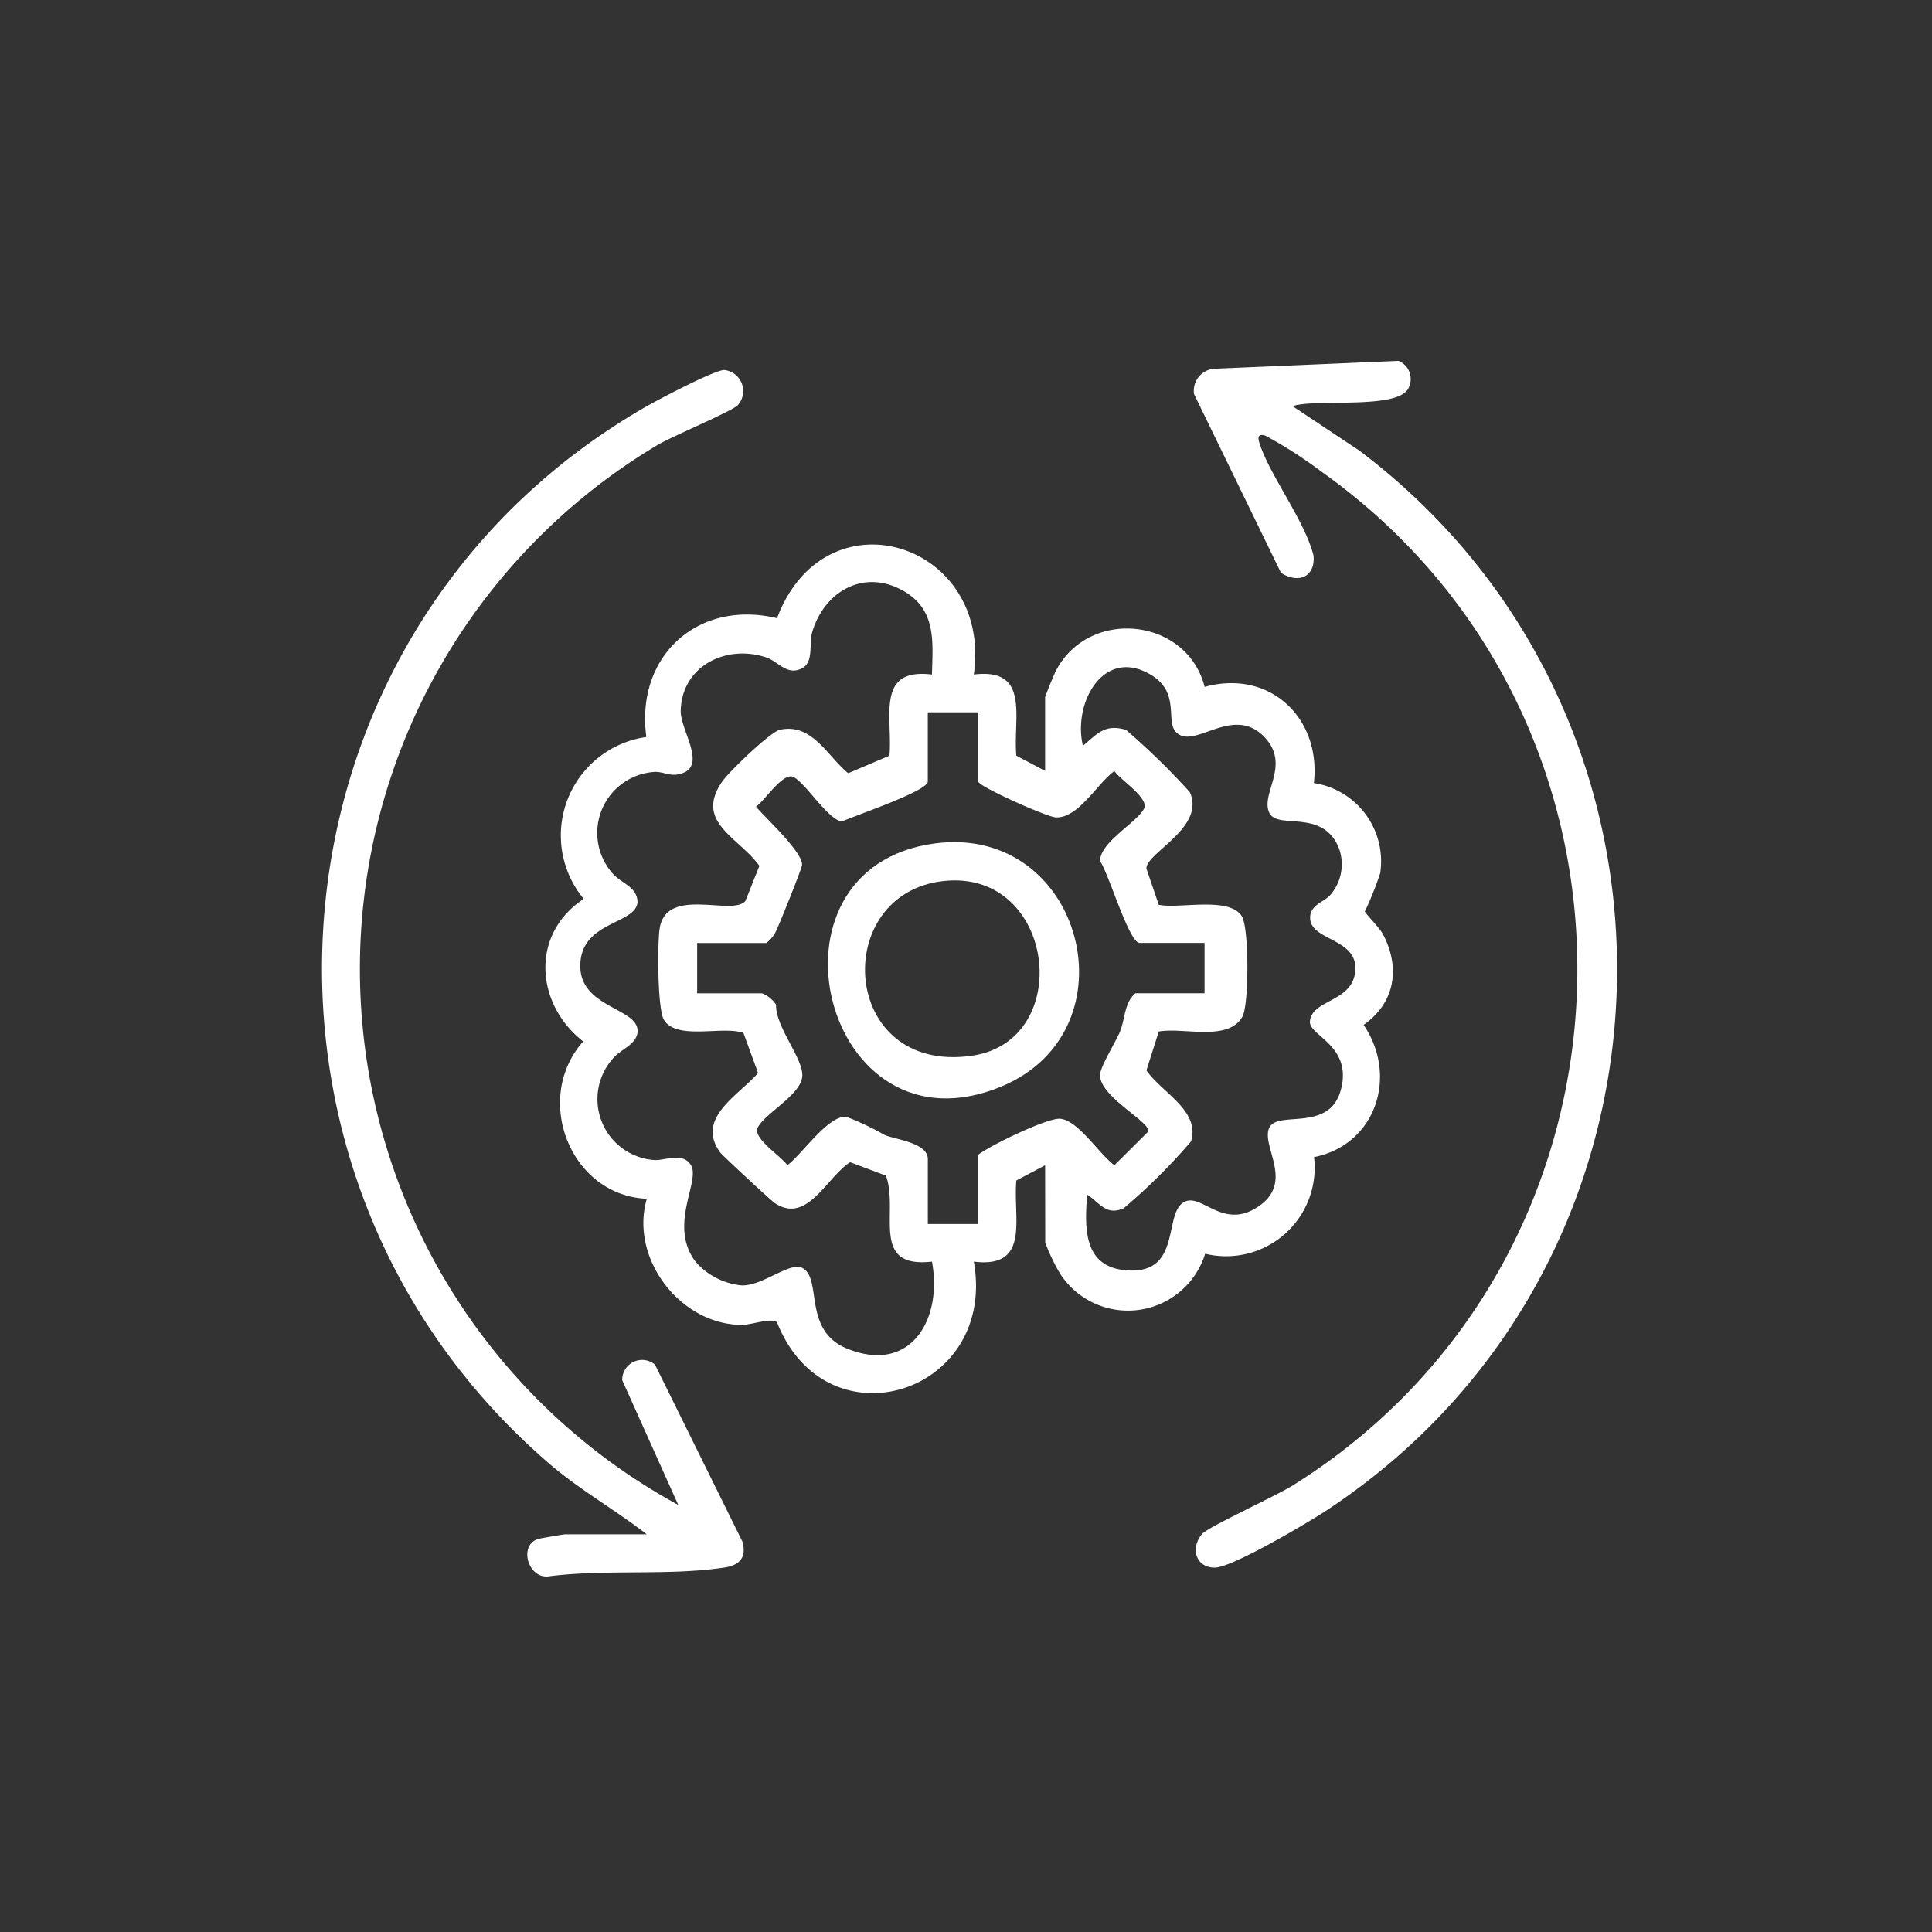 <svg xmlns="http://www.w3.org/2000/svg" xmlns:xlink="http://www.w3.org/1999/xlink" width="150" height="150" viewBox="0 0 150 150"><rect x="0" y="0" width="150" height="150" fill="#333333" stroke="none"/><defs><clipPath id="b"><rect width="150" height="150"/></clipPath></defs><g id="a" clip-path="url(#b)"><g transform="translate(-5143.184 -3482)"><path d="M1228.583,182.367l-2.235,1.183c-.27,2.936,1.121,6.842-3.3,6.3,1.82,10.284-11.453,14.429-15.285,4.7-.513-.362-1.966.224-2.778.214-4.779-.06-8.665-5.2-7.327-9.795-5.942-.251-8.881-7.77-4.939-12.215-3.751-2.934-4.084-8.365.042-11.064a7.721,7.721,0,0,1,4.863-12.573c-.863-6.251,3.973-10.7,10.143-9.224,3.76-9.969,16.724-5.874,15.28,4.373,4.422-.537,3.031,3.368,3.3,6.3l2.235,1.183v-5.7c0-.112.7-1.808.846-2.085,2.578-4.917,10.172-4.116,11.539,1.262,5.043-1.389,9.056,2.392,8.482,7.468a6.143,6.143,0,0,1,5.149,7,25.757,25.757,0,0,1-1.187,2.964c.012.147,1.1,1.22,1.4,1.77,1.389,2.631.918,5.353-1.5,7.04,2.708,3.986.942,9.308-3.848,10.268a6.878,6.878,0,0,1-8.455,7.5,6.274,6.274,0,0,1-11.255,1.561,15.24,15.24,0,0,1-1.161-2.421Zm-8.788-38.1c.073-2.556.344-5.005-2.166-6.465-3.089-1.8-6.2,0-7.134,3.187-.263.894.142,2.328-.794,2.8-1.169.587-1.827-.527-2.749-.841-3.1-1.054-6.57.635-6.661,4.118-.042,1.59,2.276,4.547-.274,4.965-.649.107-1.18-.249-1.791-.2a4.745,4.745,0,0,0-3.19,7.917c.662.742,1.905,1.017,1.9,2.212-.158,1.726-4.447,1.451-4.442,4.936,0,3.181,4.287,3.254,4.443,4.936.1,1.1-1.3,1.512-1.889,2.222a4.741,4.741,0,0,0,3.18,7.907c.8.069,2.211-.661,2.857.4.755,1.242-1.77,4.63.338,7.471a5.417,5.417,0,0,0,3.611,1.863c1.594.047,3.718-1.826,4.666-1.371,1.631.785,0,4.857,3.51,6.28,4.952,2.011,7.423-2.293,6.588-6.753-4.866.543-2.545-3.9-3.577-6.679l-2.777-1.042c-1.85,1.192-3.337,4.856-5.858,3.167-.289-.194-4.054-3.684-4.224-3.917-1.951-2.661,1.414-4.429,2.935-6.174l-1.136-3.113c-1.6-.578-5.152.6-6.165-1-.517-.817-.522-5.954-.339-7.11.524-3.316,5.656-.924,6.656-2.134l1.086-2.724c-1.6-2.234-5.075-3.387-2.88-6.559.511-.738,3.716-3.841,4.469-4.008,2.491-.551,3.666,2.022,5.308,3.373l3.2-1.363c.269-2.941-1.12-6.843,3.3-6.3m18.958,4.478c-.848-.854.335-3.052-1.915-4.43-3.677-2.249-6.125,2.112-5.321,5.486,1.108-.923,1.7-1.736,3.348-1.235a56.059,56.059,0,0,1,4.944,4.823c1.275,2.768-3.467,4.769-3.359,5.957l.955,2.8c1.618.327,5.467-.666,6.446.881.577.912.566,6.875.049,7.8-1.1,1.964-4.588.808-6.495,1.156l-.957,3.014c1.149,1.7,4.191,3.111,3.467,5.513a45.828,45.828,0,0,1-5.239,5.2c-1.375.59-1.824-.413-2.834-1.063-.195,2.644-.293,5.638,3.094,5.881,4.327.311,2.772-4.5,4.48-5.328,1.3-.635,2.875,2.016,5.418.558,3.335-1.913.436-4.864,1.162-6.322.671-1.351,4.649.4,5.545-2.92.933-3.455-2.5-4.2-2.4-5.324.148-1.731,3.387-1.467,3.529-3.991.137-2.43-3.352-2.268-3.506-3.932-.1-1.115,1.092-1.331,1.565-1.894a3.626,3.626,0,0,0,.667-3.613c-1.243-3.128-4.744-1.421-5.4-2.745-.735-1.483,1.669-3.663-.338-5.843-2.466-2.678-5.494.994-6.9-.424m-15.379-1.548h-3.906v5.373c0,.738-5.627,2.631-6.662,3.1-1.068-.108-2.787-2.946-3.76-3.448-.818-.424-2.246,1.861-2.921,2.3.766.892,3.637,3.53,3.58,4.529-.016.276-1.8,4.707-2.034,5.164a2.585,2.585,0,0,1-.738.89h-5.372v3.907h5.046a2.39,2.39,0,0,1,1.078.876c-.045,1.716,2.052,4.1,2.041,5.482-.011,1.486-2.87,2.914-3.464,4.066-.423.819,1.861,2.246,2.3,2.923,1.155-.857,3.124-3.827,4.562-3.769a22.12,22.12,0,0,1,3,1.422c.824.353,3.346.6,3.346,1.863v5.048h3.906v-5.373c.973-.752,5.357-2.863,6.351-2.8,1.4.09,3.049,2.754,4.229,3.607l2.615-2.6c.308-.7-3.738-2.669-3.731-4.4,0-.615,1.193-2.534,1.532-3.329.426-1,.327-2.258,1.211-3.022h5.372v-3.907h-5.046c-.816,0-2.4-5.412-3.069-6.35,0-1.48,2.851-2.982,3.415-4.073.423-.819-1.862-2.247-2.3-2.922-1.349.983-2.8,3.674-4.548,3.6-.688-.029-6.032-2.411-6.032-2.794Z" transform="translate(3995.744 3390.103)" fill="#fff"/><path d="M1253.049,121.943l5.179,3.444c27.676,20.852,26.505,63.22-2.6,82.329-1.43.938-7.248,4.383-8.6,4.4-1.5.015-1.93-1.507-1.006-2.61.446-.534,5.754-2.961,7-3.741,28.528-17.793,29.7-59.256,2.269-78.74a34.211,34.211,0,0,0-4.366-2.8c-.433-.134-.606.043-.477.476.752,2.527,3.516,6.033,4.228,8.831.164,1.691-1.2,2.212-2.523,1.348L1245.4,121a1.716,1.716,0,0,1,1.644-1.966l14.238-.608a1.522,1.522,0,0,1,.825,1.985c-.569,1.887-7.284.9-9.06,1.535" transform="translate(3990.488 3391.592)" fill="#fff"/><path d="M1195.846,209.607c-2.486-1.924-5.252-3.478-7.641-5.545-26.253-22.693-22.566-64.663,7.542-81.985.94-.541,5.4-2.894,6.127-2.866a1.646,1.646,0,0,1,1.049,2.72c-.481.5-5.025,2.388-6.2,3.076a47.374,47.374,0,0,0,1.567,82.318l-4.351-9.681a1.546,1.546,0,0,1,2.543-1.211l6.788,13.74c.346,1.244-.221,1.841-1.421,2.018-4.409.656-9.206.1-13.67.686-1.618.15-2.333-2.594-.629-2.941.282-.057,1.85-.33,1.949-.33Z" transform="translate(3997.554 3391.517)" fill="#fff"/><path d="M1222.329,159.791c11.463-1.5,15.644,14.473,5.183,18.858-13.831,5.8-19.441-16.989-5.183-18.858m.66,2.921c-8.82.966-8.053,15,2.159,13.57,8.106-1.133,6.533-14.523-2.159-13.57" transform="translate(3993.454 3387.691)" fill="#fff"/></g></g></svg>